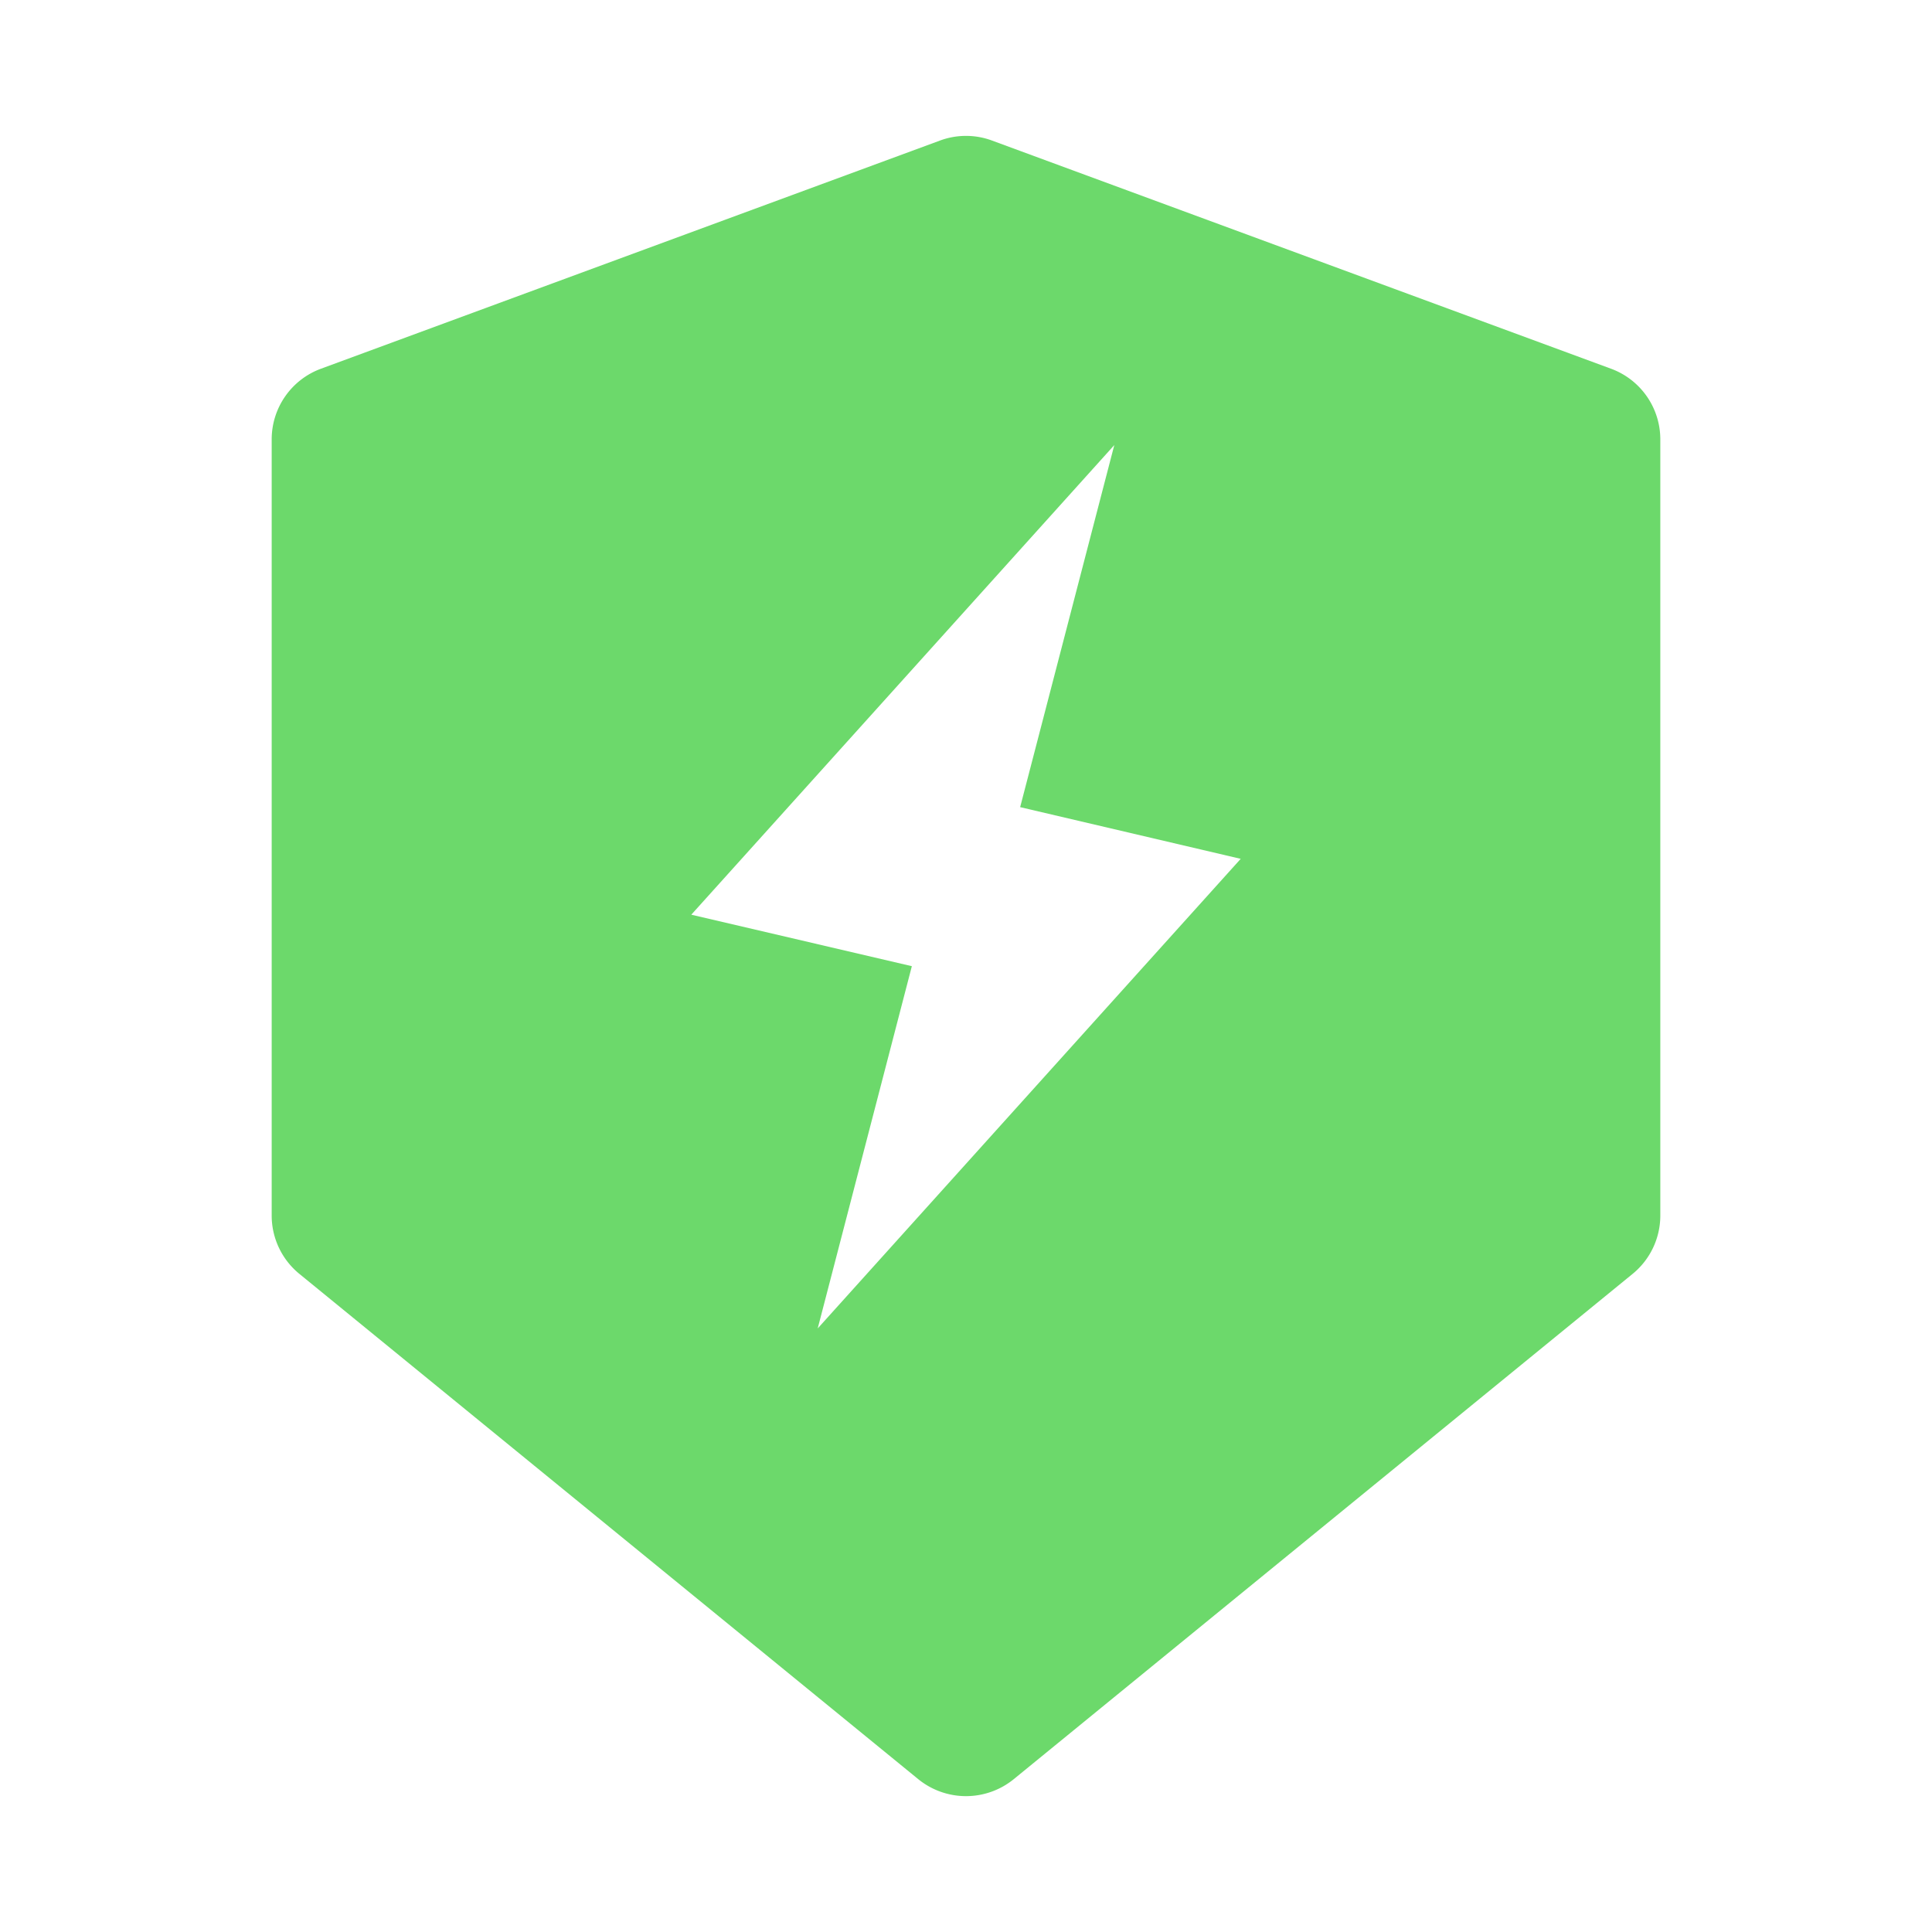 <?xml version="1.0" standalone="no"?><!DOCTYPE svg PUBLIC "-//W3C//DTD SVG 1.1//EN" "http://www.w3.org/Graphics/SVG/1.1/DTD/svg11.dtd"><svg t="1746516013735" class="icon" viewBox="0 0 1024 1024" version="1.1" xmlns="http://www.w3.org/2000/svg" p-id="1557" xmlns:xlink="http://www.w3.org/1999/xlink" width="200" height="200"><path d="M853.8 195.4l-328-120.9a39.7 39.7 0 0 0-27.6 0l-328 120.9a39.9 39.9 0 0 0-26.2 37.5v411.4a39.9 39.9 0 0 0 14.7 30.9l328 267.8a40.1 40.1 0 0 0 50.6 0l328-267.8a39.9 39.9 0 0 0 14.7-30.9V232.9a39.9 39.9 0 0 0-26.2-37.5zM433.4 704.1l49.9-192-116.9-27.3 224.2-248.9-49.9 191.9 116.9 27.4z" p-id="1558" fill="#6cd96b"></path></svg>